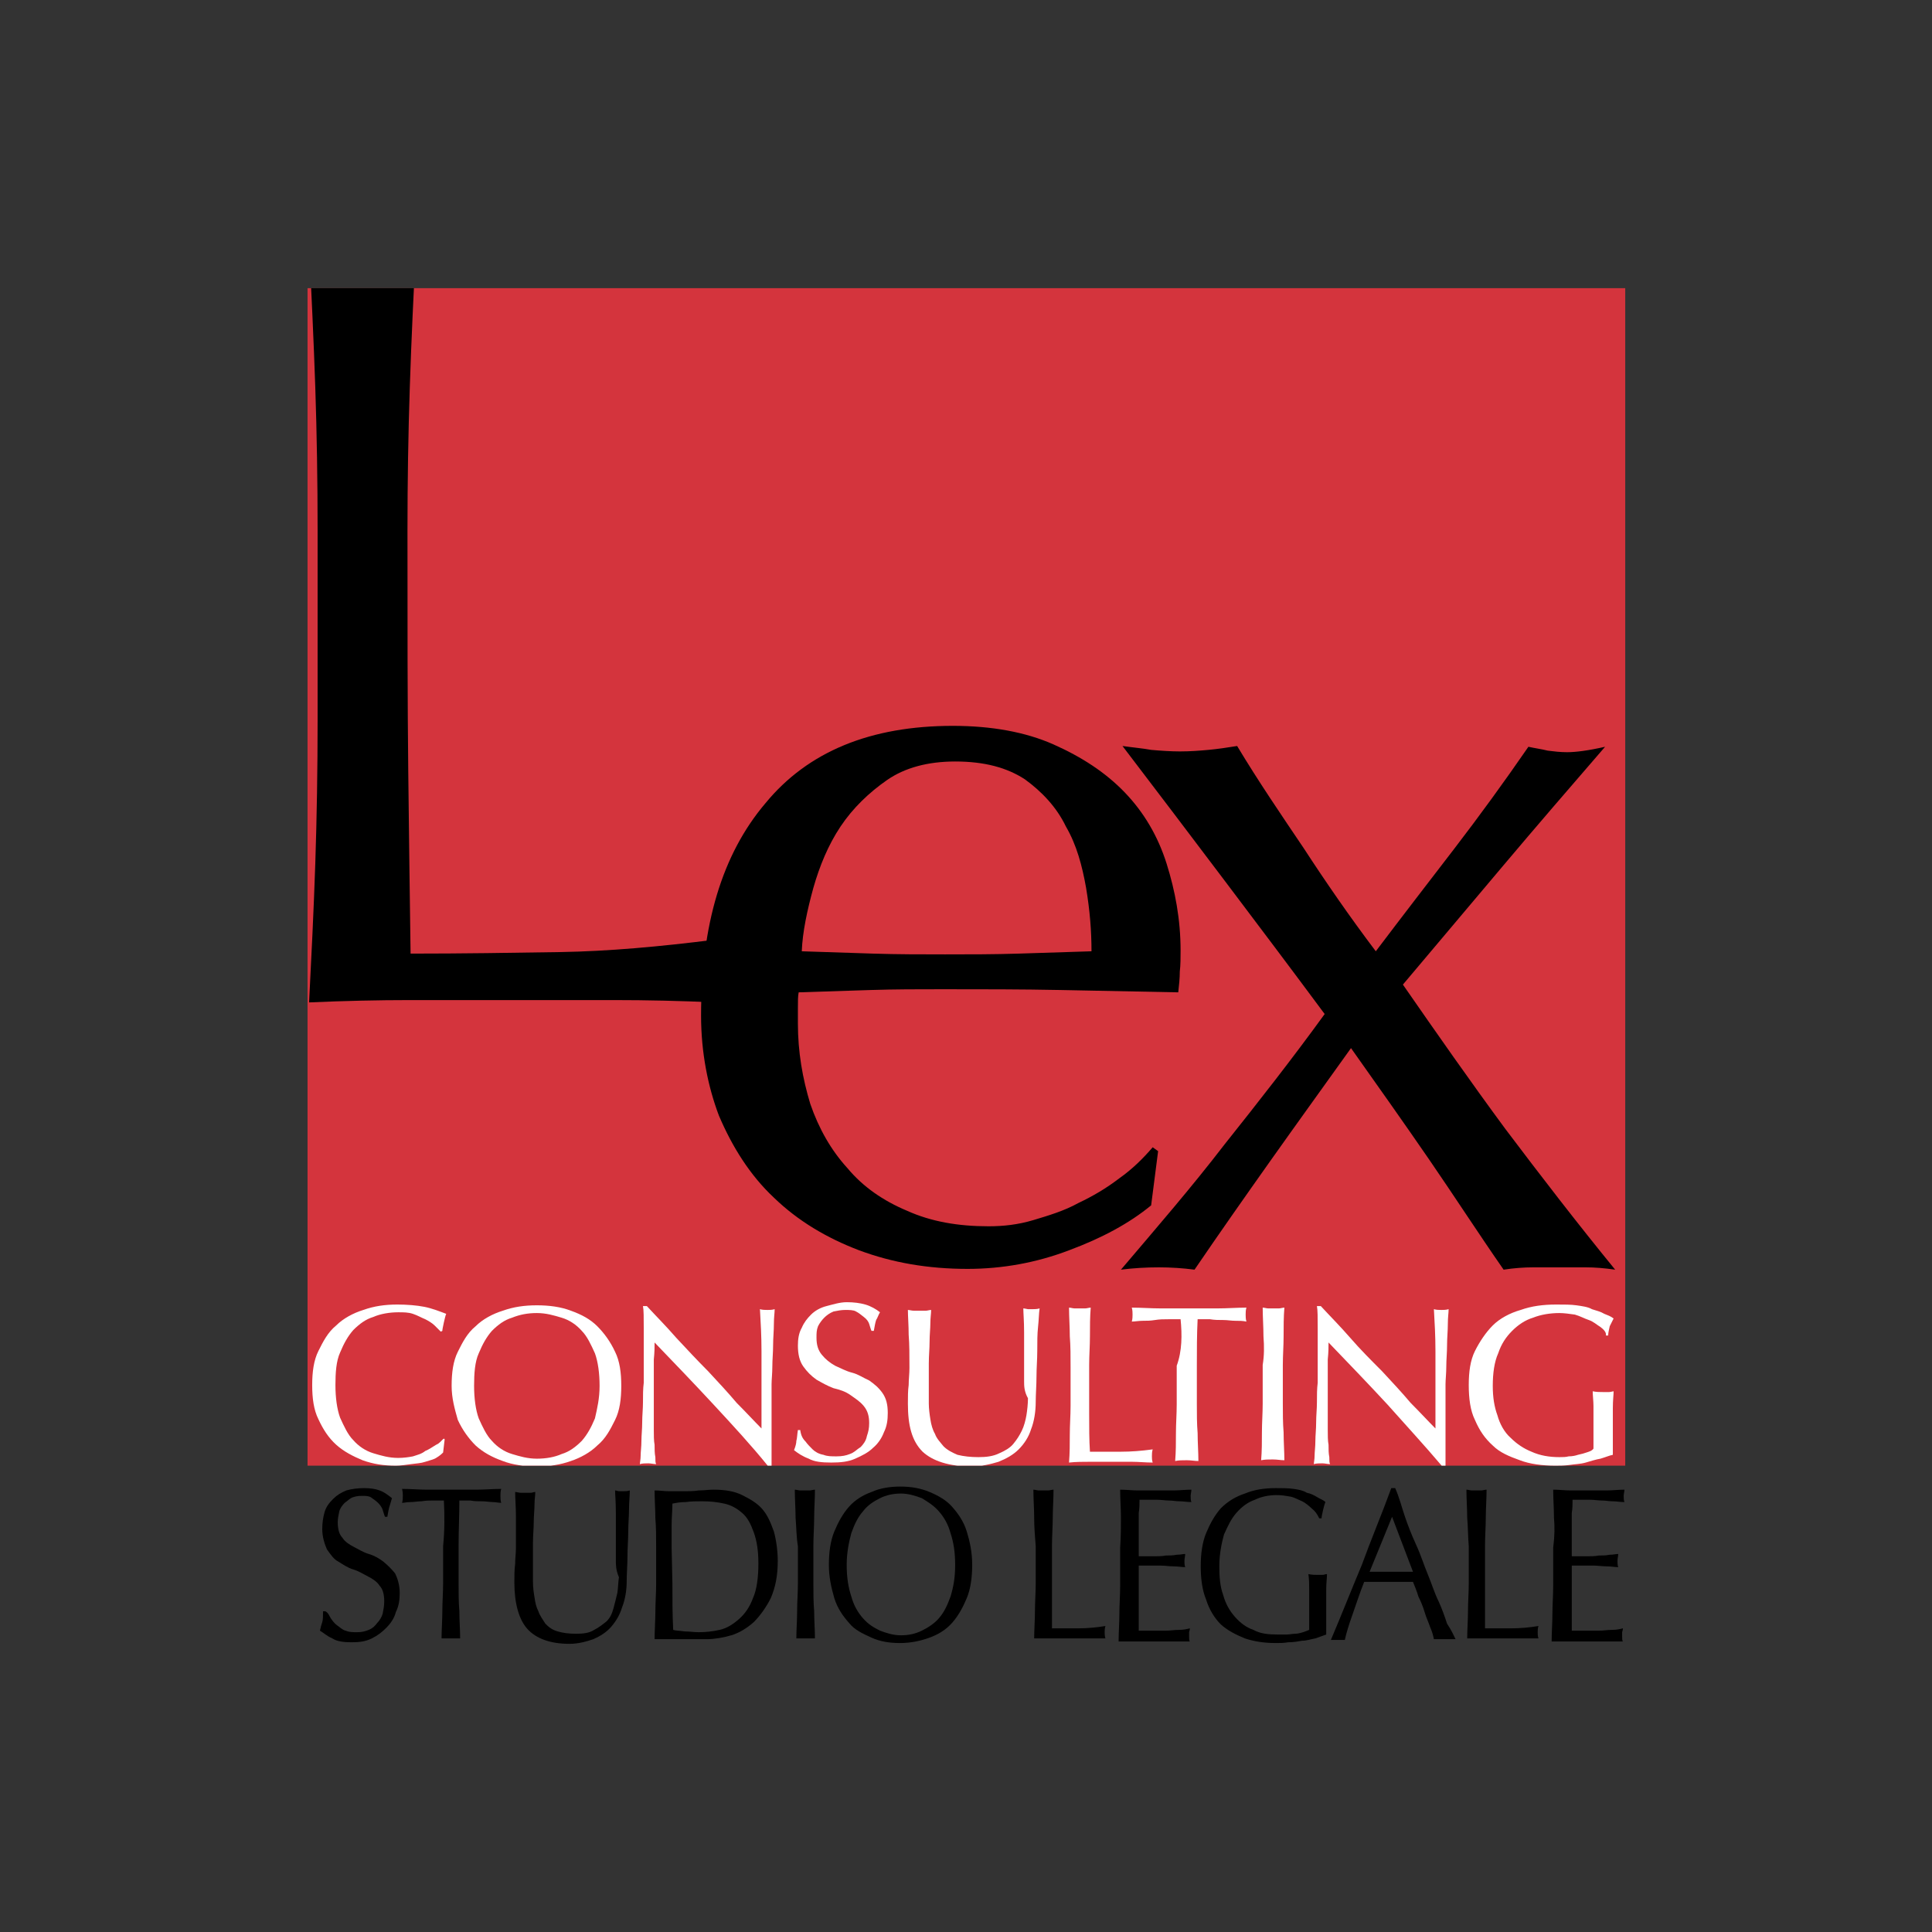 <?xml version="1.0" encoding="utf-8"?>
<!-- Generator: Adobe Illustrator 24.3.0, SVG Export Plug-In . SVG Version: 6.00 Build 0)  -->
<svg version="1.1" id="Livello_1" xmlns="http://www.w3.org/2000/svg" xmlns:xlink="http://www.w3.org/1999/xlink" x="0px" y="0px"
	 viewBox="0 0 249.4 249.4" style="enable-background:new 0 0 249.4 249.4;" xml:space="preserve">
<rect x="0" y="0" width="249.4" height="249.4" fill="#333333" stroke="none"/>
<style type="text/css">
	.st0{fill:#D4343D;}
	.st1{clip-path:url(#SVGID_2_);}
	.st2{clip-path:url(#SVGID_4_);}
	.st3{fill:#FFFFFF;}
</style>
<g>
	<rect x="39.7" y="37.2" class="st0" width="170.1" height="152"/>
	<g>
		<path d="M90.5,131.1c0-11.7,2.7-20.8,8.3-27.4c5.5-6.7,13.6-10,24.2-10c5,0,9.4,0.8,13,2.4c3.6,1.6,6.7,3.6,9.2,6.2
			c2.5,2.6,4.3,5.7,5.4,9.2c1.1,3.5,1.8,7.2,1.8,11.2c0,0.9,0,1.9-0.1,2.7c0,0.9-0.1,1.8-0.2,2.7c-5.1-0.1-10.2-0.2-15.2-0.3
			c-5-0.1-10.1-0.1-15.2-0.1c-3.2,0-6.2,0-9.3,0.1c-3.1,0.1-6.2,0.2-9.3,0.3c-0.1,0.5-0.1,1.1-0.1,2.2v1.8c0,3.7,0.6,7.1,1.6,10.4
			c1.1,3.2,2.7,6,4.8,8.3c2,2.4,4.6,4.2,7.7,5.5c3.1,1.4,6.6,2,10.5,2c1.9,0,3.8-0.2,5.8-0.8c2-0.6,4-1.2,5.8-2.2
			c1.9-0.9,3.6-1.9,5.3-3.2c1.7-1.2,3.1-2.6,4.3-4l0.7,0.5l-0.9,7c-2.8,2.3-6.3,4.2-10.6,5.8c-4.2,1.6-8.6,2.4-13.1,2.4
			c-5.1,0-9.7-0.8-14-2.4c-4.2-1.6-7.9-3.8-11-6.8c-3.1-2.9-5.4-6.6-7.1-10.6C91.4,140.3,90.5,135.9,90.5,131.1z M123.3,98.3
			c-3.5,0-6.5,0.8-8.8,2.4s-4.4,3.6-6,6c-1.6,2.4-2.7,5.1-3.5,7.9c-0.8,2.9-1.4,5.7-1.5,8.2c2.9,0.1,6,0.2,9.2,0.3s6.2,0.1,9.3,0.1
			c3.2,0,6.3,0,9.5-0.1c3.2-0.1,6.3-0.2,9.4-0.3c0-2.6-0.2-5.2-0.7-8.2c-0.5-2.8-1.2-5.5-2.6-7.9c-1.2-2.5-3.1-4.5-5.3-6.1
			C130,99.1,127.1,98.3,123.3,98.3z"/>
		<path d="M177.6,122.8c3.4-4.5,6.8-8.9,10.1-13.2c3.3-4.3,6.5-8.7,9.6-13.2c0.9,0.2,1.7,0.3,2.5,0.5c0.8,0.1,1.6,0.2,2.5,0.2
			c1.1,0,2.7-0.2,4.9-0.7c-4.5,5.2-8.9,10.3-13.2,15.4c-4.3,5.1-8.6,10.2-12.9,15.3c4.3,6.2,8.7,12.5,13.2,18.6
			c4.6,6.1,9.3,12.2,14.2,18.2c-1.4-0.2-2.6-0.3-3.8-0.3c-1.2,0-2.4,0-3.4,0s-2.2,0-3.4,0s-2.5,0.1-3.8,0.3
			c-3.2-4.6-6.3-9.4-9.6-14.2c-3.3-4.8-6.7-9.6-10.1-14.4c-3.5,4.9-6.9,9.6-10.3,14.4c-3.4,4.8-6.7,9.5-9.9,14.2
			c-1.5-0.2-3.1-0.3-4.6-0.3c-1.7,0-3.3,0.1-4.9,0.3c4.5-5.3,9.1-10.6,13.4-16.2c4.3-5.4,8.7-11,12.9-16.8
			c-4.3-5.8-8.6-11.5-12.9-17.2c-4.3-5.7-8.7-11.5-13.2-17.4c1.4,0.2,2.6,0.3,3.7,0.5c1.1,0.1,2.5,0.2,3.7,0.2
			c1.4,0,2.6-0.1,3.7-0.2c1.1-0.1,2.5-0.3,3.7-0.5c2.7,4.5,5.7,8.9,8.6,13.2C171.1,113.8,174.2,118.3,177.6,122.8z"/>
	</g>
	<g>
		<path d="M42.7,208.9c0.2,0.3,0.5,0.7,0.8,0.9s0.7,0.6,1.1,0.7c0.5,0.2,0.9,0.2,1.5,0.2c0.6,0,1-0.1,1.5-0.3
			c0.5-0.2,0.8-0.5,1.1-0.9c0.3-0.3,0.6-0.8,0.7-1.2c0.1-0.5,0.2-1,0.2-1.6c0-0.9-0.2-1.6-0.6-2c-0.3-0.5-0.9-0.9-1.5-1.2
			s-1.2-0.7-1.9-0.9c-0.7-0.2-1.4-0.7-1.9-1c-0.6-0.3-1-0.9-1.5-1.6c-0.3-0.7-0.6-1.6-0.6-2.6c0-0.8,0.1-1.5,0.3-2.2
			c0.2-0.7,0.6-1.2,1.1-1.7c0.5-0.5,1-0.8,1.7-1.1c0.7-0.2,1.5-0.3,2.3-0.3c0.8,0,1.5,0.1,2,0.3c0.6,0.2,1.1,0.6,1.6,1
			c-0.1,0.3-0.2,0.7-0.3,1c-0.1,0.3-0.2,0.8-0.3,1.4h-0.3c-0.1-0.2-0.2-0.6-0.3-0.9c-0.1-0.3-0.3-0.6-0.6-0.9
			c-0.2-0.2-0.6-0.5-0.9-0.7c-0.3-0.2-0.7-0.2-1.2-0.2c-0.6,0-0.9,0.1-1.2,0.2c-0.3,0.1-0.7,0.5-1,0.7c-0.3,0.3-0.6,0.7-0.7,1.1
			c-0.1,0.5-0.2,0.9-0.2,1.4c0,0.9,0.2,1.6,0.6,2c0.3,0.5,0.9,0.9,1.5,1.2s1.2,0.7,1.9,0.9c0.7,0.2,1.4,0.6,1.9,1
			c0.6,0.5,1,0.9,1.5,1.5c0.3,0.6,0.6,1.5,0.6,2.5c0,0.9-0.1,1.7-0.5,2.5c-0.2,0.8-0.7,1.5-1.2,2c-0.6,0.6-1.1,1-1.9,1.4
			s-1.6,0.5-2.6,0.5s-1.9-0.1-2.5-0.5c-0.7-0.3-1.1-0.7-1.6-1c0.1-0.5,0.2-0.8,0.3-1.1c0.1-0.3,0.1-0.8,0.1-1.4h0.3
			C42.4,208.2,42.5,208.6,42.7,208.9z"/>
		<path d="M57.3,193.7c-0.5,0-0.9,0-1.4,0c-0.5,0-0.9,0-1.5,0.1c-0.5,0-0.9,0.1-1.4,0.1c-0.5,0-0.8,0.1-1.1,0.1
			c0.1-0.3,0.1-0.7,0.1-0.9s0-0.5-0.1-0.9c1.1,0,2.2,0.1,3.2,0.1s2.2,0,3.2,0c1.1,0,2.2,0,3.2,0c1,0,2.2-0.1,3.2-0.1
			c-0.1,0.3-0.1,0.7-0.1,0.9s0,0.6,0.1,0.9c-0.3,0-0.8-0.1-1.1-0.1c-0.3,0-0.9-0.1-1.4-0.1c-0.5,0-0.9,0-1.5-0.1c-0.5,0-0.9,0-1.4,0
			c0,1.9-0.1,3.8-0.1,5.8v4.9c0,1.2,0,2.5,0.1,3.6c0,1.2,0.1,2.4,0.1,3.5c-0.3,0-0.8,0-1.2,0s-0.8,0-1.2,0c0-1.1,0.1-2.4,0.1-3.5
			c0-1.2,0.1-2.4,0.1-3.6v-4.8C57.4,197.6,57.4,195.6,57.3,193.7z"/>
		<path d="M79.5,201.4c0-2.6,0-4.8,0-6.1c0-1.5-0.1-2.4-0.1-2.9c0.2,0,0.3,0.1,0.6,0.1c0.1,0,0.3,0,0.5,0c0.2,0,0.5,0,0.8-0.1
			c0,0.7-0.1,1.5-0.1,2.4s-0.1,1.9-0.1,2.9c0,1-0.1,2.2-0.1,3.2c0,1.1-0.1,2.2-0.1,3.2c0,1.2-0.2,2.4-0.6,3.4
			c-0.3,1-0.8,1.8-1.4,2.5c-0.6,0.7-1.4,1.2-2.3,1.6c-0.9,0.3-1.9,0.6-3.1,0.6c-2.5,0-4.3-0.7-5.4-1.9c-1.1-1.2-1.7-3.3-1.7-6
			c0-0.9,0-1.7,0.1-2.4c0-0.7,0.1-1.4,0.1-2c0-1.6,0-2.9,0-4.2c0-1.2-0.1-2.3-0.1-3.1c0.2,0,0.5,0.1,0.7,0.1c0.2,0,0.5,0,0.7,0
			c0.2,0,0.3,0,0.6,0s0.3-0.1,0.6-0.1c0,0.5-0.1,0.9-0.1,1.6c0,0.7-0.1,1.5-0.1,2.3c0,0.8-0.1,1.7-0.1,2.7s0,2,0,3.1
			c0,0.7,0,1.2,0,1.9c0,0.7,0.1,1.4,0.2,2c0.1,0.7,0.2,1.2,0.5,1.8c0.2,0.6,0.6,1.1,0.9,1.6c0.5,0.5,0.9,0.8,1.6,1
			c0.7,0.2,1.4,0.3,2.4,0.3c0.9,0,1.7-0.1,2.3-0.5c0.6-0.3,1.1-0.7,1.6-1.1c0.5-0.5,0.7-1,0.9-1.7c0.2-0.7,0.3-1.2,0.5-2
			c0.1-0.7,0.1-1.4,0.2-2C79.5,202.7,79.5,202,79.5,201.4z"/>
		<path d="M84.7,199.6c0-1.2,0-2.5-0.1-3.6c0-1.1-0.1-2.4-0.1-3.6c0.7,0,1.2,0.1,1.9,0.1c0.7,0,1.2,0,1.9,0c0.7,0,1.2,0,1.9-0.1
			c0.7,0,1.2-0.1,1.9-0.1c1.5,0,2.7,0.2,3.7,0.7c1,0.5,1.9,1,2.6,1.8c0.7,0.8,1.1,1.8,1.5,2.9c0.3,1.1,0.5,2.5,0.5,3.8
			c0,1.9-0.3,3.4-0.9,4.8c-0.6,1.2-1.4,2.3-2.2,3.1c-0.9,0.8-1.9,1.4-2.9,1.7c-1,0.3-2.2,0.5-3.1,0.5c-0.6,0-1.1,0-1.7,0
			s-1.1,0-1.7,0c-0.6,0-1.1,0-1.7,0c-0.6,0-1.1,0-1.7,0c0-1.1,0.1-2.4,0.1-3.5c0-1.2,0.1-2.4,0.1-3.6v-4.8H84.7z M86.8,204.4
			c0,2,0,4,0.1,6c0.3,0.1,0.8,0.1,1.5,0.2c0.6,0,1.2,0.1,1.8,0.1c0.9,0,1.8-0.1,2.7-0.3c0.9-0.2,1.7-0.7,2.5-1.4s1.4-1.6,1.8-2.7
			c0.5-1.1,0.7-2.7,0.7-4.5c0-1.6-0.2-2.9-0.6-4s-0.8-1.9-1.5-2.5c-0.7-0.6-1.4-1-2.3-1.2c-0.9-0.2-1.8-0.3-2.8-0.3
			c-0.8,0-1.5,0-2.2,0.1c-0.7,0-1.2,0.1-1.7,0.2c0,0.9-0.1,1.8-0.1,2.8s0,1.9,0,2.9L86.8,204.4L86.8,204.4z"/>
		<path d="M102.7,195.9c0-1.1-0.1-2.4-0.1-3.6c0.2,0,0.5,0.1,0.7,0.1c0.2,0,0.5,0,0.6,0c0.2,0,0.5,0,0.6,0c0.2,0,0.5-0.1,0.7-0.1
			c0,1.2-0.1,2.5-0.1,3.6c0,1.1-0.1,2.4-0.1,3.6v4.9c0,1.2,0,2.5,0.1,3.6c0,1.2,0.1,2.4,0.1,3.5c-0.3,0-0.8,0-1.2,0
			c-0.5,0-0.8,0-1.2,0c0-1.1,0.1-2.4,0.1-3.5c0-1.2,0.1-2.4,0.1-3.6v-4.8C102.8,198.4,102.8,197.1,102.7,195.9z"/>
		<path d="M107,202c0-1.6,0.2-3.1,0.7-4.3c0.5-1.2,1.1-2.3,1.9-3.2s1.8-1.5,2.9-1.9c1.1-0.5,2.4-0.7,3.7-0.7c1.4,0,2.6,0.2,3.8,0.7
			c1.2,0.5,2.2,1.1,2.9,1.9c0.8,0.9,1.5,1.9,1.9,3.2s0.7,2.7,0.7,4.3c0,1.6-0.2,3.1-0.7,4.3c-0.5,1.2-1.1,2.3-1.9,3.2
			s-1.8,1.5-2.9,1.9s-2.4,0.7-3.8,0.7c-1.4,0-2.6-0.2-3.7-0.7c-1.1-0.5-2.2-1-2.9-1.9c-0.8-0.9-1.5-1.9-1.9-3.2
			C107.3,204.9,107,203.6,107,202z M123.3,202c0-1.6-0.2-2.9-0.6-4.1c-0.3-1.1-0.8-2-1.5-2.8c-0.7-0.8-1.4-1.2-2.2-1.7
			c-0.8-0.3-1.7-0.6-2.7-0.6c-1,0-1.9,0.2-2.7,0.6s-1.6,0.9-2.2,1.7c-0.7,0.8-1.1,1.7-1.5,2.8c-0.3,1.1-0.6,2.5-0.6,4.1
			c0,1.6,0.2,2.9,0.6,4.1c0.3,1.1,0.8,2,1.5,2.8c0.7,0.8,1.4,1.2,2.2,1.6c0.8,0.3,1.7,0.6,2.7,0.6c1,0,1.9-0.2,2.7-0.6
			s1.6-0.9,2.2-1.6c0.7-0.8,1.1-1.7,1.5-2.8C123.1,204.8,123.3,203.6,123.3,202z"/>
		<path d="M133.5,195.9c0-1.1-0.1-2.4-0.1-3.6c0.2,0,0.5,0.1,0.7,0.1c0.2,0,0.5,0,0.6,0c0.2,0,0.5,0,0.6,0c0.2,0,0.5-0.1,0.7-0.1
			c0,1.2-0.1,2.5-0.1,3.6c0,1.1-0.1,2.4-0.1,3.6c0,2.4,0,4.4,0,6.1c0,1.7,0,3.3,0,4.6c1.1,0,2.3,0,3.4,0s2.3-0.1,3.5-0.3
			c-0.1,0.3-0.1,0.6-0.1,0.8c0,0.2,0,0.5,0.1,0.8c-0.8,0-1.6,0-2.3,0c-0.8,0-1.6,0-2.3,0c-0.8,0-1.6,0-2.3,0c-0.7,0-1.5,0-2.3,0
			c0-1.1,0.1-2.4,0.1-3.5c0-1.2,0.1-2.4,0.1-3.6v-4.8C133.6,198.4,133.5,197.1,133.5,195.9z"/>
		<path d="M144.7,195.9c0-1.2-0.1-2.4-0.1-3.6c0.8,0,1.5,0.1,2.3,0.1c0.8,0,1.5,0,2.3,0c0.8,0,1.5,0,2.3,0c0.7,0,1.5-0.1,2.3-0.1
			c0,0.2-0.1,0.6-0.1,0.8c0,0.2,0,0.6,0.1,0.8c-0.6,0-1-0.1-1.5-0.1s-0.9-0.1-1.4-0.1c-0.5,0-1-0.1-1.6-0.1s-1.2,0-2.2,0
			c0,0.6,0,1.1-0.1,1.7c0,0.6,0,1.1,0,1.8s0,1.5,0,2.2c0,0.7,0,1.2,0,1.6c0.7,0,1.4,0,1.9,0s1.1,0,1.6-0.1c0.5,0,0.9,0,1.4-0.1
			c0.5,0,0.8-0.1,1.1-0.1c0,0.2-0.1,0.6-0.1,0.9c0,0.2,0,0.6,0.1,0.8c-0.5,0-0.9-0.1-1.5-0.1c-0.6,0-1.1-0.1-1.7-0.1s-1.1,0-1.6,0
			s-0.9,0-1.2,0c0,0.1,0,0.3,0,0.6s0,0.5,0,0.8v1.1v1.7c0,1,0,1.9,0,2.6s0,1.2,0,1.6c0.6,0,1.1,0,1.7,0c0.7,0,1.2,0,1.8,0
			s1.1-0.1,1.7-0.1c0.6,0,1-0.1,1.4-0.2c0,0.1,0,0.2-0.1,0.5c0,0.1,0,0.3,0,0.5c0,0.3,0,0.6,0.1,0.7c-0.8,0-1.5,0-2.3,0
			c-0.8,0-1.5,0-2.3,0c-0.8,0-1.5,0-2.3,0c-0.8,0-1.5,0-2.3,0c0-1.2,0.1-2.4,0.1-3.6c0-1.1,0.1-2.4,0.1-3.6v-4.9
			C144.7,198.2,144.7,197.1,144.7,195.9z"/>
		<path d="M169.3,194.7c-0.3-0.3-0.8-0.7-1.2-0.9c-0.5-0.2-1-0.5-1.5-0.6c-0.6-0.1-1.1-0.2-1.8-0.2c-1,0-2,0.2-2.8,0.6
			c-0.9,0.3-1.7,0.9-2.4,1.7c-0.7,0.8-1.1,1.7-1.6,2.8c-0.3,1.1-0.6,2.5-0.6,4.1c0,1.4,0.1,2.6,0.5,3.7c0.3,1.1,0.8,2,1.5,2.8
			c0.7,0.8,1.5,1.4,2.4,1.7c0.9,0.5,1.9,0.6,3.2,0.6c0.3,0,0.7,0,1.1,0c0.3,0,0.8-0.1,1.1-0.1s0.7-0.1,1-0.2
			c0.3-0.1,0.6-0.2,0.8-0.3c0-0.6,0-1.1,0-1.7s0-1.1,0-1.7c0-0.7,0-1.4,0-1.9s0-1.2-0.1-1.9c0.5,0.1,0.8,0.1,1.2,0.1
			c0.2,0,0.3,0,0.6,0s0.3-0.1,0.6-0.1c0,0.5-0.1,1.1-0.1,2s0,2.2,0,3.6c0,0.3,0,0.8,0,1.1s0,0.8,0,1.1c-0.3,0.1-0.8,0.3-1.4,0.5
			c-0.6,0.1-1.1,0.3-1.7,0.3c-0.6,0.1-1.1,0.2-1.8,0.2c-0.6,0.1-1.1,0.1-1.6,0.1c-1.5,0-2.8-0.2-4-0.6c-1.2-0.5-2.2-1-3.1-1.8
			c-0.8-0.8-1.5-1.9-1.9-3.2c-0.5-1.2-0.7-2.7-0.7-4.3c0-1.6,0.2-3.1,0.7-4.3c0.5-1.2,1.1-2.3,1.9-3.2c0.9-0.9,1.9-1.5,3.1-1.9
			c1.2-0.5,2.5-0.7,4-0.7c0.8,0,1.6,0,2.3,0.1c0.7,0.1,1.2,0.2,1.7,0.5c0.5,0.1,0.9,0.3,1.4,0.6c0.3,0.2,0.7,0.3,1,0.6
			c-0.1,0.2-0.2,0.6-0.3,1c-0.1,0.5-0.2,0.8-0.2,1.1h-0.3C170,195.4,169.8,195.1,169.3,194.7z"/>
		<path d="M187.9,211.6c-0.2,0-0.5,0-0.7,0c-0.2,0-0.5,0-0.7,0c-0.2,0-0.5,0-0.7,0s-0.5,0-0.7,0c-0.1-0.5-0.2-0.9-0.5-1.6
			c-0.2-0.6-0.5-1.2-0.7-1.9c-0.2-0.7-0.5-1.4-0.8-2c-0.2-0.7-0.5-1.4-0.7-1.9c-0.6,0-1,0-1.6,0s-1.1,0-1.7,0c-0.6,0-1,0-1.5,0
			s-1,0-1.5,0c-0.6,1.5-1,2.8-1.5,4.2c-0.5,1.4-0.8,2.4-1,3.3c-0.3,0-0.6,0-0.9,0s-0.7,0-0.9,0c1.4-3.3,2.7-6.6,4-9.7
			c1.2-3.3,2.6-6.6,3.8-9.9h0.5c0.5,1.1,0.8,2.3,1.2,3.5s0.9,2.5,1.5,3.8s1,2.6,1.5,3.8c0.5,1.2,0.9,2.5,1.4,3.5
			c0.5,1.1,0.8,2,1.1,2.9C187.4,210.5,187.7,211.2,187.9,211.6z M176.8,202.9c0.5,0,0.9,0,1.4,0s0.9,0,1.4,0c0.5,0,0.9,0,1.4,0
			c0.5,0,0.9,0,1.4,0l-2.7-7.1L176.8,202.9z"/>
		<path d="M189.4,195.9c0-1.1-0.1-2.4-0.1-3.6c0.2,0,0.5,0.1,0.7,0.1s0.5,0,0.6,0c0.2,0,0.5,0,0.6,0c0.2,0,0.5-0.1,0.7-0.1
			c0,1.2-0.1,2.5-0.1,3.6c0,1.1-0.1,2.4-0.1,3.6c0,2.4,0,4.4,0,6.1c0,1.7,0,3.3,0,4.6c1.1,0,2.3,0,3.4,0c1.1,0,2.3-0.1,3.5-0.3
			c-0.1,0.3-0.1,0.6-0.1,0.8c0,0.2,0,0.5,0.1,0.8c-0.8,0-1.6,0-2.3,0c-0.8,0-1.6,0-2.3,0c-0.8,0-1.6,0-2.3,0s-1.5,0-2.3,0
			c0-1.1,0.1-2.4,0.1-3.5c0-1.2,0.1-2.4,0.1-3.6v-4.8C189.5,198.4,189.5,197.1,189.4,195.9z"/>
		<path d="M200.6,195.9c0-1.2-0.1-2.4-0.1-3.6c0.8,0,1.5,0.1,2.3,0.1c0.8,0,1.5,0,2.3,0c0.8,0,1.5,0,2.3,0c0.7,0,1.5-0.1,2.3-0.1
			c0,0.2-0.1,0.6-0.1,0.8c0,0.2,0,0.6,0.1,0.8c-0.6,0-1-0.1-1.5-0.1c-0.5,0-0.9-0.1-1.4-0.1c-0.5,0-1-0.1-1.6-0.1
			c-0.6,0-1.2,0-2.2,0c0,0.6,0,1.1-0.1,1.7c0,0.6,0,1.1,0,1.8s0,1.5,0,2.2c0,0.7,0,1.2,0,1.6c0.7,0,1.4,0,1.9,0s1.1,0,1.6-0.1
			c0.5,0,0.9,0,1.4-0.1c0.5,0,0.8-0.1,1.1-0.1c0,0.2-0.1,0.6-0.1,0.9c0,0.2,0,0.6,0.1,0.8c-0.5,0-0.9-0.1-1.5-0.1s-1.1-0.1-1.7-0.1
			c-0.6,0-1.1,0-1.6,0c-0.5,0-0.9,0-1.2,0c0,0.1,0,0.3,0,0.6s0,0.5,0,0.8v1.1v1.7c0,1,0,1.9,0,2.6s0,1.2,0,1.6c0.6,0,1.1,0,1.7,0
			c0.7,0,1.2,0,1.8,0c0.6,0,1.1-0.1,1.7-0.1s1-0.1,1.4-0.2c0,0.1,0,0.2-0.1,0.5c0,0.1,0,0.3,0,0.5c0,0.3,0,0.6,0.1,0.7
			c-0.8,0-1.5,0-2.3,0c-0.8,0-1.5,0-2.3,0c-0.8,0-1.5,0-2.3,0c-0.8,0-1.5,0-2.3,0c0-1.2,0.1-2.4,0.1-3.6c0-1.1,0.1-2.4,0.1-3.6v-4.9
			C200.7,198.2,200.7,197.1,200.6,195.9z"/>
	</g>
	<g>
		<g>
			<defs>
				<rect id="SVGID_1_" x="39.7" y="37.2" width="170.1" height="152"/>
			</defs>
			<clipPath id="SVGID_2_">
				<use xlink:href="#SVGID_1_"  style="overflow:visible;"/>
			</clipPath>
			<g class="st1">
				<path d="M40.7,50c-0.2-6-0.5-12.1-0.8-18.5c1.2,0.2,2.4,0.3,3.5,0.5c1.1,0.1,2.3,0.2,3.4,0.2s2.3-0.1,3.4-0.2
					c1.1-0.1,2.4-0.3,3.5-0.5c-0.3,6.2-0.6,12.3-0.8,18.5c-0.2,6-0.3,12.1-0.3,18.5c0,11.9,0,22.3,0.1,31c0.1,8.7,0.2,16.6,0.3,23.6
					c6.7,0,13.1-0.1,19.4-0.2c6.1-0.1,12.8-0.7,19.9-1.6c-0.5,1.7-0.7,3.2-0.7,4.3c0,1,0.2,2.4,0.7,3.8c-4.4-0.2-8.7-0.3-13.1-0.3
					c-4.4,0-8.7,0-13.1,0c-4.5,0-8.9,0-13.1,0s-8.6,0.1-13.1,0.3c0.3-5.9,0.6-11.9,0.8-17.9c0.2-6.1,0.3-12.2,0.3-18.5V68.5
					C41,62.1,40.9,56,40.7,50z"/>
			</g>
		</g>
		<g>
			<defs>
				<rect id="SVGID_3_" x="39.7" y="37.2" width="170.1" height="152"/>
			</defs>
			<clipPath id="SVGID_4_">
				<use xlink:href="#SVGID_3_"  style="overflow:visible;"/>
			</clipPath>
			<g class="st2">
				<path class="st3" d="M56.3,188.2c-0.3,0.2-0.8,0.3-1.4,0.5s-1.1,0.2-1.8,0.3c-0.7,0.1-1.4,0.2-2,0.2c-1.6,0-2.9-0.2-4.3-0.7
					c-1.2-0.5-2.4-1.1-3.4-2s-1.7-2-2.3-3.3c-0.6-1.2-0.8-2.7-0.8-4.4c0-1.7,0.2-3.2,0.8-4.4c0.6-1.2,1.2-2.4,2.3-3.3
					c0.9-0.9,2.2-1.6,3.5-2c1.4-0.5,2.8-0.7,4.4-0.7c1.2,0,2.5,0.1,3.5,0.3c1,0.2,2,0.6,2.8,0.9c-0.1,0.2-0.2,0.7-0.3,1.1
					c-0.1,0.5-0.2,0.9-0.2,1.1l-0.2,0.1c-0.2-0.2-0.5-0.5-0.8-0.8c-0.3-0.3-0.8-0.6-1.2-0.8c-0.5-0.2-1-0.5-1.6-0.7
					s-1.2-0.2-1.9-0.2c-1.1,0-2.3,0.2-3.2,0.6c-1,0.3-1.8,0.9-2.6,1.7c-0.7,0.8-1.2,1.7-1.7,2.9c-0.5,1.1-0.6,2.6-0.6,4.2
					s0.2,3.1,0.6,4.2c0.5,1.1,1,2.2,1.7,2.9c0.7,0.8,1.6,1.4,2.6,1.7s2,0.6,3.2,0.6c0.7,0,1.4-0.1,1.9-0.2c0.6-0.2,1.1-0.3,1.6-0.7
					c0.5-0.2,0.9-0.5,1.4-0.8c0.5-0.2,0.7-0.6,1-0.8l0.1,0.1l-0.2,1.7C57,187.7,56.8,187.9,56.3,188.2z"/>
				<path class="st3" d="M58.3,178.9c0-1.7,0.2-3.2,0.8-4.4c0.6-1.2,1.2-2.4,2.3-3.3c0.9-0.9,2.2-1.6,3.5-2c1.4-0.5,2.8-0.7,4.4-0.7
					s3.1,0.2,4.4,0.7c1.4,0.5,2.5,1.1,3.4,2c0.9,0.9,1.7,2,2.3,3.3c0.6,1.2,0.8,2.7,0.8,4.4c0,1.7-0.2,3.2-0.8,4.4
					c-0.6,1.2-1.2,2.4-2.3,3.3c-0.9,0.9-2.2,1.6-3.4,2c-1.4,0.5-2.8,0.7-4.4,0.7s-3.1-0.2-4.4-0.7c-1.4-0.5-2.5-1.1-3.5-2
					c-0.9-0.9-1.7-2-2.3-3.3C58.7,181.9,58.3,180.5,58.3,178.9z M77.4,178.9c0-1.6-0.2-3.1-0.6-4.2c-0.5-1.1-1-2.2-1.7-2.9
					c-0.7-0.8-1.6-1.4-2.6-1.7s-2-0.6-3.2-0.6s-2.2,0.2-3.2,0.6c-1,0.3-1.8,0.9-2.6,1.7c-0.7,0.8-1.2,1.7-1.7,2.9
					c-0.5,1.1-0.6,2.6-0.6,4.2s0.2,3.1,0.6,4.2c0.5,1.1,1,2.2,1.7,2.9c0.7,0.8,1.6,1.4,2.6,1.7c1,0.3,2,0.6,3.2,0.6s2.3-0.2,3.2-0.6
					c1-0.3,1.8-0.9,2.6-1.7c0.7-0.8,1.2-1.7,1.7-2.9C77.1,181.8,77.4,180.5,77.4,178.9z"/>
				<path class="st3" d="M92.1,181.3c-2.5-2.7-5.1-5.4-7.6-8c0,0.6,0,1.2-0.1,2.2c0,0.9,0,2.2,0,3.7c0,0.5,0,0.9,0,1.5s0,1.2,0,1.9
					c0,0.7,0,1.4,0,2c0,0.7,0,1.4,0.1,1.9c0,0.6,0,1.1,0.1,1.6c0,0.5,0,0.7,0.1,0.9c-0.3,0-0.7-0.1-1-0.1c-0.3,0-0.8,0-1.1,0.1
					c0-0.2,0.1-0.6,0.1-1.1s0.1-1.1,0.1-1.9c0-0.7,0.1-1.5,0.1-2.4s0.1-1.7,0.1-2.6s0-1.7,0.1-2.5c0-0.8,0-1.6,0-2.2
					c0-1.8,0-3.5,0-4.8c0-1.4,0-2.4-0.1-2.9h0.5c1.1,1.2,2.5,2.6,3.8,4.1c1.4,1.5,2.7,2.9,4.1,4.3c1.4,1.5,2.6,2.8,3.7,4.1
					c1.2,1.2,2.3,2.4,3.2,3.3v-4c0-2,0-4.1,0-6s-0.1-3.7-0.2-5.4c0.3,0.1,0.7,0.1,1,0.1c0.2,0,0.6,0,0.9-0.1c0,0.5-0.1,1-0.1,1.9
					s-0.1,1.8-0.1,2.7c0,1-0.1,1.9-0.1,2.8s-0.1,1.7-0.1,2.3c0,0.5,0,1,0,1.7s0,1.4,0,2s0,1.5,0,2.2s0,1.4,0,2s0,1.1,0,1.7
					c0,0.5,0,0.8,0,0.9h-0.5C97,186.6,94.6,184,92.1,181.3z"/>
				<path class="st3" d="M104,186.1c0.2,0.3,0.6,0.7,0.9,1c0.3,0.3,0.8,0.6,1.4,0.7c0.5,0.2,1,0.2,1.7,0.2c0.7,0,1.2-0.1,1.7-0.3
					c0.6-0.2,0.9-0.6,1.4-0.9c0.3-0.3,0.7-0.8,0.8-1.4c0.2-0.6,0.3-1,0.3-1.7c0-0.9-0.2-1.6-0.7-2.2c-0.5-0.6-1-0.9-1.7-1.4
					c-0.7-0.5-1.4-0.7-2.2-0.9c-0.8-0.3-1.5-0.7-2.2-1.1c-0.7-0.5-1.2-1-1.7-1.7c-0.5-0.7-0.7-1.6-0.7-2.7c0-0.8,0.1-1.6,0.5-2.3
					c0.3-0.7,0.7-1.2,1.2-1.7s1.2-0.9,2-1.1c0.8-0.2,1.7-0.5,2.6-0.5c0.9,0,1.7,0.1,2.4,0.3c0.7,0.2,1.4,0.6,1.9,1
					c-0.2,0.3-0.3,0.7-0.5,1c-0.1,0.3-0.2,0.8-0.3,1.4h-0.3c-0.1-0.2-0.2-0.6-0.3-0.9c-0.1-0.3-0.3-0.6-0.7-0.9s-0.6-0.5-1-0.7
					c-0.3-0.2-0.9-0.2-1.4-0.2s-1,0.1-1.5,0.2c-0.5,0.2-0.9,0.5-1.2,0.8s-0.6,0.7-0.8,1.1c-0.2,0.5-0.2,0.9-0.2,1.5
					c0,0.9,0.2,1.6,0.7,2.2c0.5,0.6,1,1,1.7,1.4c0.7,0.3,1.4,0.7,2.2,0.9c0.8,0.2,1.5,0.7,2.2,1c0.7,0.5,1.2,0.9,1.7,1.6
					c0.5,0.7,0.7,1.5,0.7,2.6c0,0.9-0.1,1.7-0.5,2.5c-0.3,0.8-0.8,1.5-1.4,2c-0.6,0.6-1.4,1-2.3,1.4s-1.9,0.5-3.1,0.5
					c-1.2,0-2.2-0.1-2.9-0.5c-0.8-0.3-1.4-0.7-1.9-1.1c0.2-0.5,0.3-0.9,0.3-1.2c0.1-0.3,0.1-0.8,0.2-1.4h0.3
					C103.4,185.3,103.6,185.7,104,186.1z"/>
				<path class="st3" d="M132.2,178.3c0-2.7,0-4.9,0-6.3c0-1.5-0.1-2.5-0.1-3.1c0.2,0,0.5,0.1,0.6,0.1c0.2,0,0.3,0,0.6,0
					c0.2,0,0.6,0,0.9-0.1c-0.1,0.7-0.1,1.5-0.2,2.4s-0.1,1.9-0.1,3.1c0,1.1-0.1,2.2-0.1,3.3c0,1.1-0.1,2.3-0.1,3.3
					c0,1.2-0.2,2.5-0.6,3.5c-0.3,1-0.9,1.9-1.6,2.6c-0.7,0.7-1.6,1.2-2.6,1.6c-1,0.3-2.2,0.6-3.5,0.6c-2.9,0-5-0.7-6.3-1.9
					c-1.4-1.4-1.9-3.4-1.9-6.2c0-0.9,0-1.7,0.1-2.4c0-0.7,0.1-1.5,0.1-2.2c0-1.6,0-3.1-0.1-4.3c0-1.2-0.1-2.4-0.1-3.2
					c0.2,0,0.5,0.1,0.8,0.1c0.2,0,0.6,0,0.8,0c0.2,0,0.5,0,0.7,0c0.2,0,0.5-0.1,0.7-0.1c0,0.5-0.1,1-0.1,1.7s-0.1,1.5-0.1,2.4
					s-0.1,1.8-0.1,2.8s0,2,0,3.2c0,0.7,0,1.4,0,2s0.1,1.4,0.2,2c0.1,0.7,0.3,1.4,0.6,1.9c0.2,0.6,0.7,1.1,1.1,1.6
					c0.5,0.5,1.1,0.8,1.8,1.1c0.8,0.2,1.7,0.3,2.7,0.3c1,0,1.9-0.1,2.7-0.5c0.7-0.3,1.4-0.7,1.8-1.2c0.5-0.6,0.8-1.1,1.1-1.7
					c0.3-0.6,0.5-1.4,0.6-2s0.2-1.5,0.2-2.2C132.2,179.6,132.2,178.9,132.2,178.3z"/>
				<path class="st3" d="M138.1,172.5c0-1.2-0.1-2.5-0.1-3.7c0.2,0,0.5,0.1,0.7,0.1c0.2,0,0.5,0,0.7,0s0.5,0,0.7,0
					c0.2,0,0.5-0.1,0.7-0.1c-0.1,1.2-0.1,2.5-0.1,3.7s-0.1,2.5-0.1,3.7c0,2.5,0,4.5,0,6.3s0,3.4,0.1,4.9c1.4,0,2.7,0,4,0
					s2.6-0.1,4.1-0.3c-0.1,0.3-0.1,0.7-0.1,0.9s0,0.5,0.1,0.8c-0.9,0-1.8-0.1-2.7-0.1c-0.9,0-1.8,0-2.7,0c-0.9,0-1.8,0-2.7,0
					c-0.9,0-1.8,0-2.7,0.1c0.1-1.2,0.1-2.4,0.1-3.6c0-1.2,0.1-2.5,0.1-3.7v-5C138.2,175,138.2,173.8,138.1,172.5z"/>
				<path class="st3" d="M152.4,170.3c-0.5,0-1,0-1.6,0c-0.6,0-1.1,0-1.7,0.1c-0.6,0.1-1.1,0.1-1.6,0.1s-1,0.1-1.4,0.1
					c0.1-0.3,0.1-0.7,0.1-0.9c0-0.2,0-0.6-0.1-0.9c1.2,0,2.5,0.1,3.7,0.1s2.5,0,3.7,0s2.5,0,3.7,0s2.5-0.1,3.7-0.1
					c-0.1,0.3-0.1,0.7-0.1,0.9c0,0.2,0,0.6,0.1,0.9c-0.5-0.1-0.9-0.1-1.4-0.1c-0.6,0-1-0.1-1.6-0.1s-1.1,0-1.7-0.1
					c-0.6,0-1.1,0-1.6,0c-0.1,2-0.1,4-0.1,6v5c0,1.2,0,2.5,0.1,3.7c0,1.2,0.1,2.5,0.1,3.6c-0.5,0-0.9-0.1-1.5-0.1
					c-0.6,0-1,0-1.5,0.1c0.1-1.2,0.1-2.4,0.1-3.6c0-1.2,0.1-2.5,0.1-3.7v-5C152.6,174.4,152.6,172.3,152.4,170.3z"/>
				<path class="st3" d="M163.1,172.5c0-1.2-0.1-2.5-0.1-3.7c0.2,0,0.5,0.1,0.7,0.1c0.2,0,0.5,0,0.7,0s0.5,0,0.7,0s0.5-0.1,0.7-0.1
					c-0.1,1.2-0.1,2.5-0.1,3.7s-0.1,2.5-0.1,3.7v5c0,1.2,0,2.5,0.1,3.7c0,1.2,0.1,2.5,0.1,3.6c-0.5,0-0.9-0.1-1.5-0.1s-1,0-1.5,0.1
					c0.1-1.2,0.1-2.4,0.1-3.6c0-1.2,0.1-2.5,0.1-3.7v-5C163.2,175,163.2,173.8,163.1,172.5z"/>
				<path class="st3" d="M179.1,181.3c-2.5-2.7-5.1-5.4-7.6-8c0,0.6,0,1.2-0.1,2.2c0,0.9,0,2.2,0,3.7c0,0.5,0,0.9,0,1.5s0,1.2,0,1.9
					c0,0.7,0,1.4,0,2c0,0.7,0,1.4,0.1,1.9c0,0.6,0,1.1,0.1,1.6c0,0.5,0,0.7,0.1,0.9c-0.3,0-0.7-0.1-1-0.1c-0.3,0-0.8,0-1.1,0.1
					c0-0.2,0.1-0.6,0.1-1.1s0.1-1.1,0.1-1.9c0-0.7,0.1-1.5,0.1-2.4s0.1-1.7,0.1-2.6s0-1.7,0.1-2.5c0-0.8,0-1.6,0-2.2
					c0-1.8,0-3.5,0-4.8c0-1.4,0-2.4-0.1-2.9h0.5c1.1,1.2,2.5,2.6,3.8,4.1s2.7,2.9,4.1,4.3c1.4,1.5,2.6,2.8,3.7,4.1
					c1.2,1.2,2.3,2.4,3.2,3.3v-4c0-2,0-4.1,0-6s-0.1-3.7-0.2-5.4c0.3,0.1,0.7,0.1,1,0.1c0.2,0,0.6,0,0.9-0.1c0,0.5-0.1,1-0.1,1.9
					s-0.1,1.8-0.1,2.7c0,1-0.1,1.9-0.1,2.8s-0.1,1.7-0.1,2.3c0,0.5,0,1,0,1.7s0,1.4,0,2s0,1.5,0,2.2s0,1.4,0,2s0,1.1,0,1.7
					c0,0.5,0,0.8,0,0.9h-0.5C183.9,186.6,181.5,184,179.1,181.3z"/>
				<path class="st3" d="M206.6,171.3c-0.5-0.3-0.9-0.7-1.5-0.9c-0.6-0.2-1.1-0.5-1.8-0.7c-0.7-0.1-1.4-0.2-2-0.2
					c-1.2,0-2.4,0.2-3.4,0.6c-1,0.3-1.9,0.9-2.7,1.7c-0.8,0.8-1.4,1.7-1.8,2.9c-0.5,1.1-0.7,2.6-0.7,4.2c0,1.5,0.2,2.7,0.6,3.8
					c0.3,1.1,0.9,2.2,1.7,2.9c0.8,0.8,1.7,1.4,2.7,1.8c1.1,0.5,2.3,0.7,3.6,0.7c0.5,0,0.8,0,1.2-0.1c0.5,0,0.9-0.1,1.2-0.2
					c0.5-0.1,0.8-0.2,1.1-0.3s0.7-0.2,0.9-0.5c0-0.6,0-1.1,0-1.7c0-0.6,0-1.1,0-1.8c0-0.7,0-1.4,0-2s-0.1-1.4-0.1-1.9
					c0.5,0.1,0.9,0.1,1.4,0.1c0.2,0,0.5,0,0.7,0s0.5-0.1,0.6-0.1c0,0.5-0.1,1.1-0.1,2.2s0,2.3,0,3.8c0,0.3,0,0.8,0,1.1
					c0,0.5,0,0.8,0,1.1c-0.5,0.1-0.9,0.3-1.6,0.5c-0.6,0.1-1.2,0.3-1.9,0.5s-1.4,0.2-2,0.3c-0.7,0.1-1.4,0.1-1.9,0.1
					c-1.7,0-3.3-0.2-4.6-0.7c-1.4-0.5-2.6-1-3.5-1.9c-1-0.9-1.7-1.9-2.3-3.3c-0.6-1.2-0.8-2.8-0.8-4.5c0-1.7,0.2-3.2,0.8-4.4
					c0.6-1.2,1.4-2.4,2.3-3.3c0.9-0.9,2.2-1.6,3.6-2c1.4-0.5,2.9-0.7,4.6-0.7c1,0,1.9,0,2.6,0.1c0.7,0.1,1.5,0.2,2,0.5
					c0.6,0.2,1.1,0.3,1.6,0.6c0.5,0.2,0.8,0.3,1.2,0.6c-0.1,0.2-0.3,0.6-0.5,1c-0.1,0.5-0.2,0.8-0.2,1.2h-0.3
					C207.4,172,207,171.6,206.6,171.3z"/>
			</g>
		</g>
	</g>
</g>
</svg>
